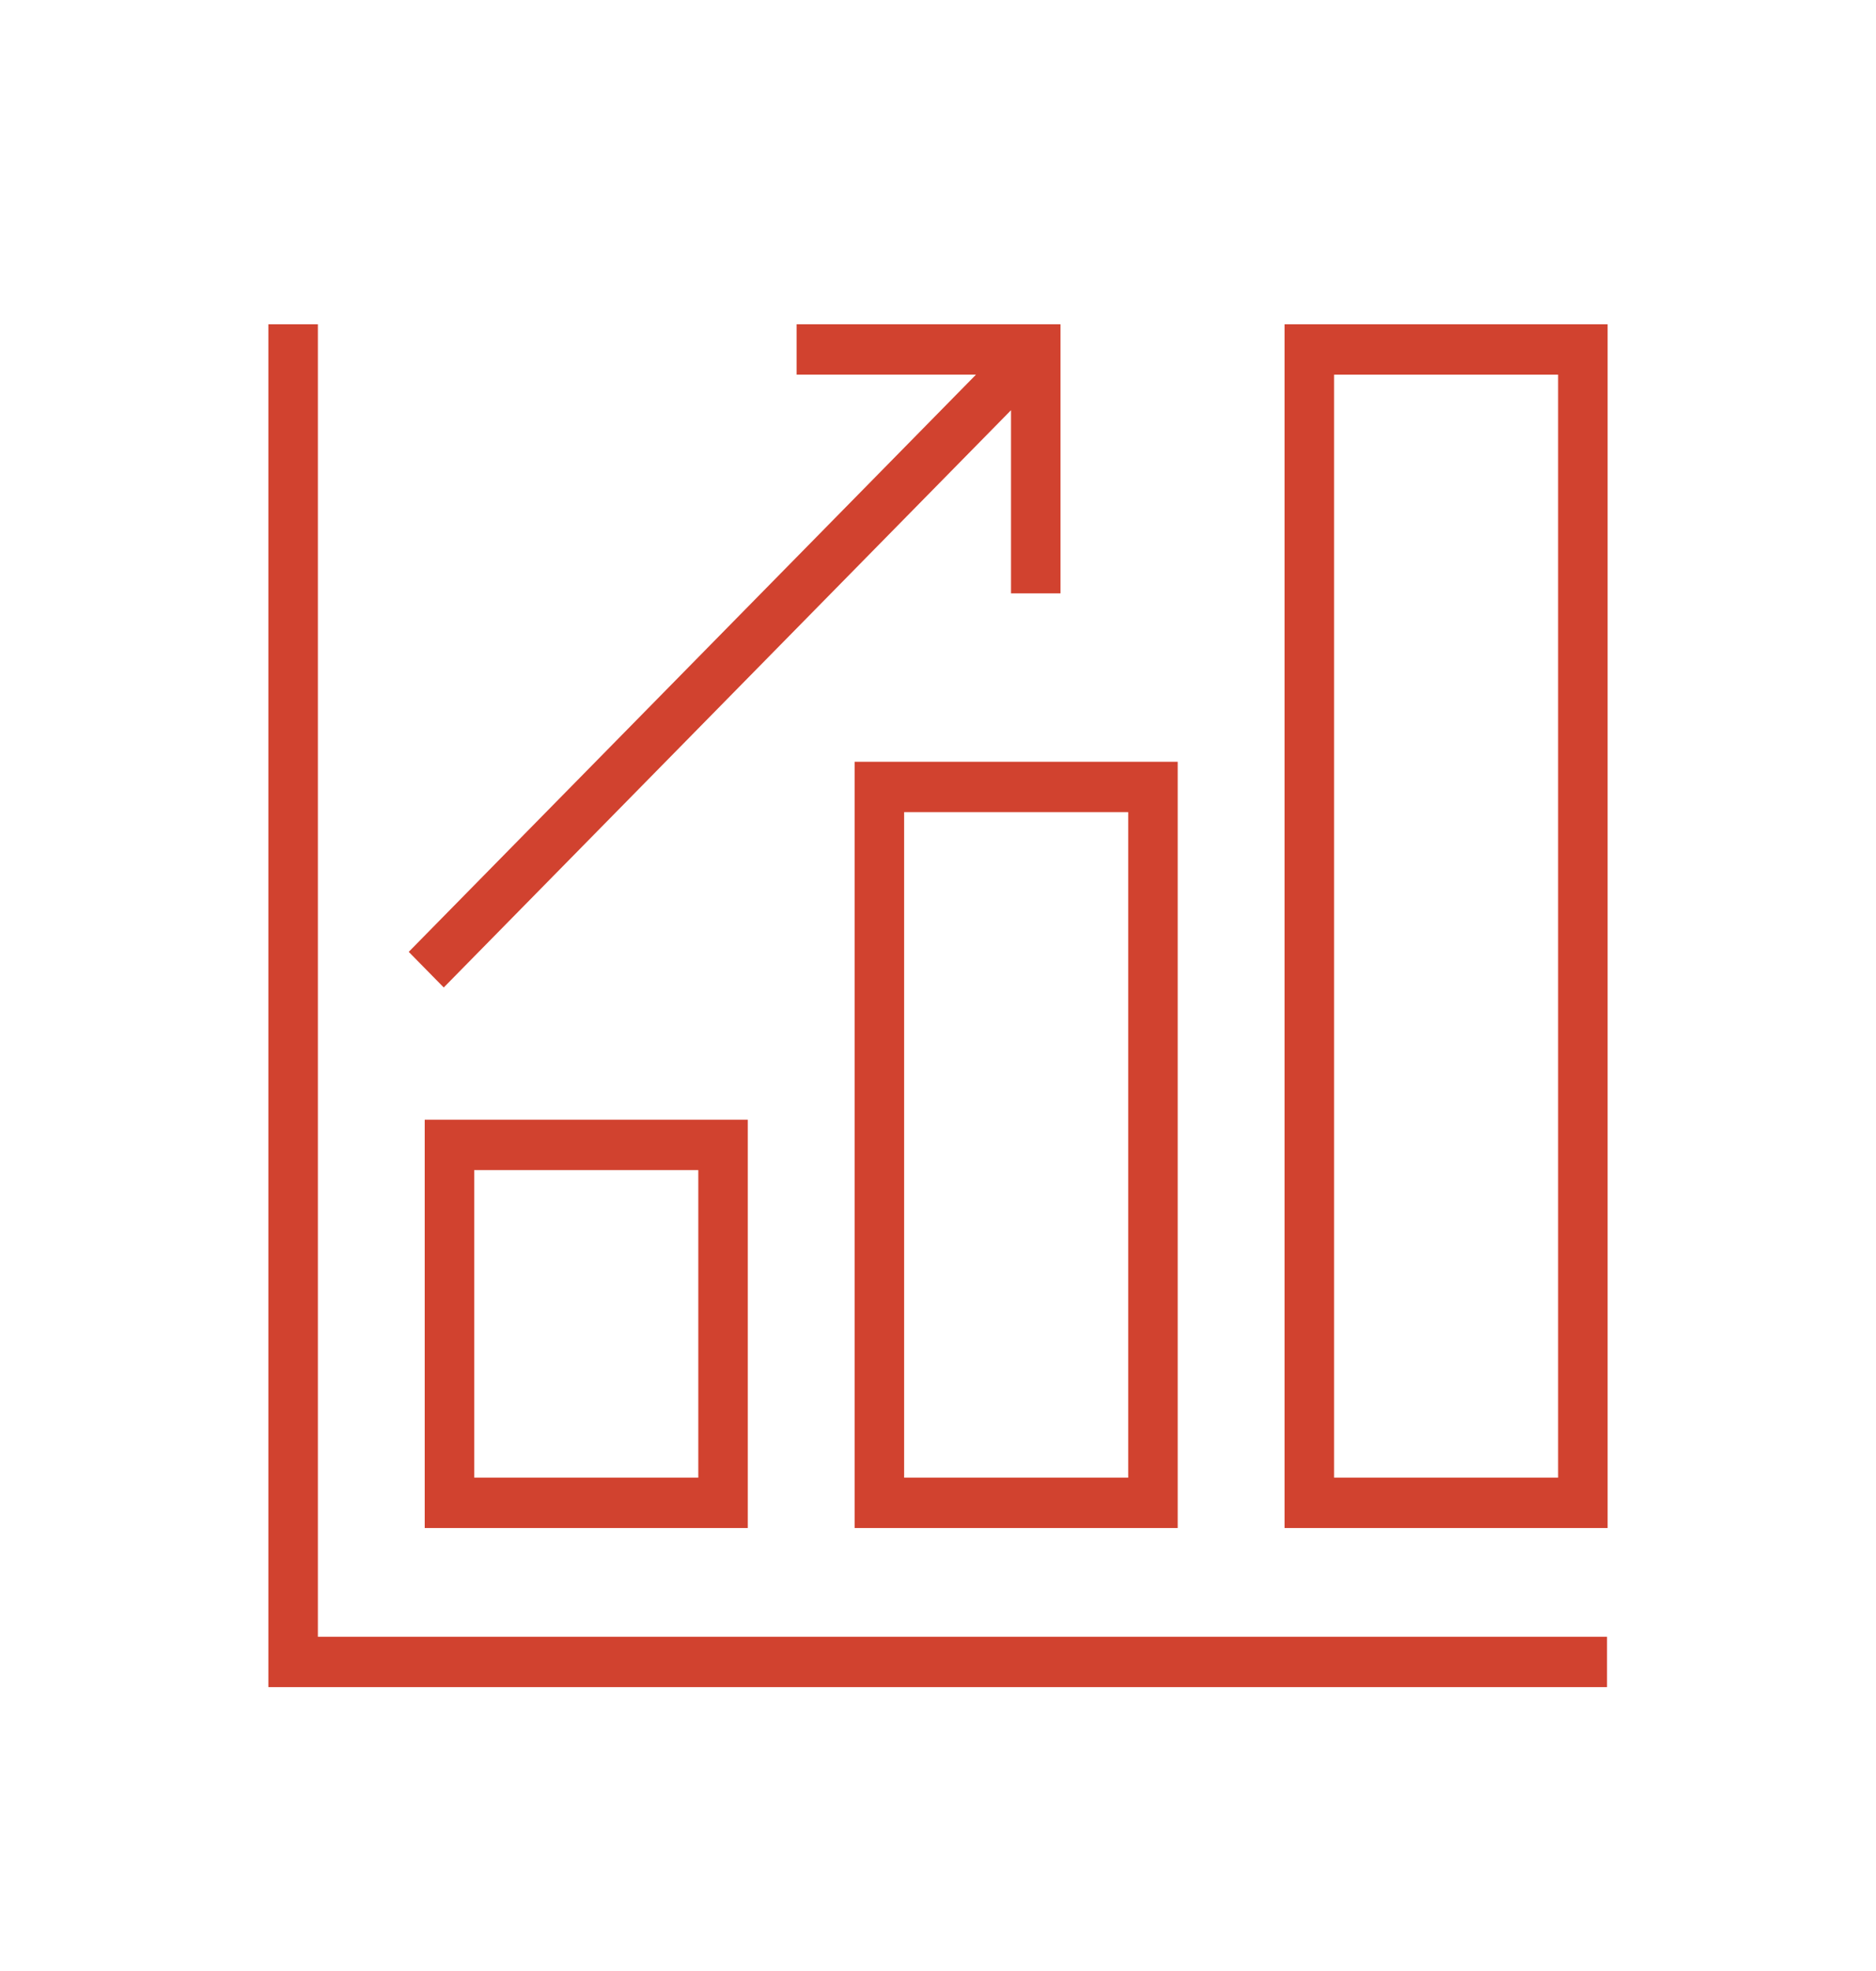 <svg xmlns="http://www.w3.org/2000/svg" xmlns:xlink="http://www.w3.org/1999/xlink" width="60" height="63" xml:space="preserve" overflow="hidden">  <g transform="translate(-232 -481)">    <g>      <g>        <g>          <g>            <path d="M51.231 50.625 10 50.625 10 9.375 8.75 9.375 8.75 51.875 51.231 51.875 51.231 50.625Z" stroke="#D1422F" stroke-width="0.333" stroke-linecap="butt" stroke-linejoin="miter" stroke-miterlimit="4" stroke-opacity="1" fill="#D1422F" fill-rule="nonzero" fill-opacity="1" transform="matrix(1 0 0 1.017 232 482)"></path>            <path d="M51.25 9.375 41.25 9.375 41.25 46.875 51.25 46.875ZM50 45.625 42.5 45.625 42.5 10.625 50 10.625Z" stroke="#D1422F" stroke-width="0.333" stroke-linecap="butt" stroke-linejoin="miter" stroke-miterlimit="4" stroke-opacity="1" fill="#D1422F" fill-rule="nonzero" fill-opacity="1" transform="matrix(1 0 0 1.017 232 482)"></path>            <path d="M27.5 46.875 37.5 46.875 37.5 23.125 27.5 23.125ZM28.75 24.375 36.25 24.375 36.25 45.625 28.75 45.625Z" stroke="#D1422F" stroke-width="0.333" stroke-linecap="butt" stroke-linejoin="miter" stroke-miterlimit="4" stroke-opacity="1" fill="#D1422F" fill-rule="nonzero" fill-opacity="1" transform="matrix(1 0 0 1.017 232 482)"></path>            <path d="M13.75 46.875 23.75 46.875 23.75 34.375 13.75 34.375ZM15 35.625 22.5 35.625 22.5 45.625 15 45.625Z" stroke="#D1422F" stroke-width="0.333" stroke-linecap="butt" stroke-linejoin="miter" stroke-miterlimit="4" stroke-opacity="1" fill="#D1422F" fill-rule="nonzero" fill-opacity="1" transform="matrix(1 0 0 1.017 232 482)"></path>            <path d="M14.192 29.817 32.491 11.518C32.494 11.515 32.498 11.515 32.5 11.518 32.501 11.519 32.502 11.52 32.502 11.522L32.502 17.5 33.752 17.5 33.752 9.375 25.644 9.375 25.644 10.625 31.601 10.625C31.605 10.625 31.607 10.628 31.607 10.631 31.607 10.633 31.607 10.634 31.606 10.636L13.308 28.933Z" stroke="#D1422F" stroke-width="0.333" stroke-linecap="butt" stroke-linejoin="miter" stroke-miterlimit="4" stroke-opacity="1" fill="#D1422F" fill-rule="nonzero" fill-opacity="1" transform="matrix(1 0 0 1.017 232 482)"></path>          </g>        </g>      </g>    </g>  </g></svg>